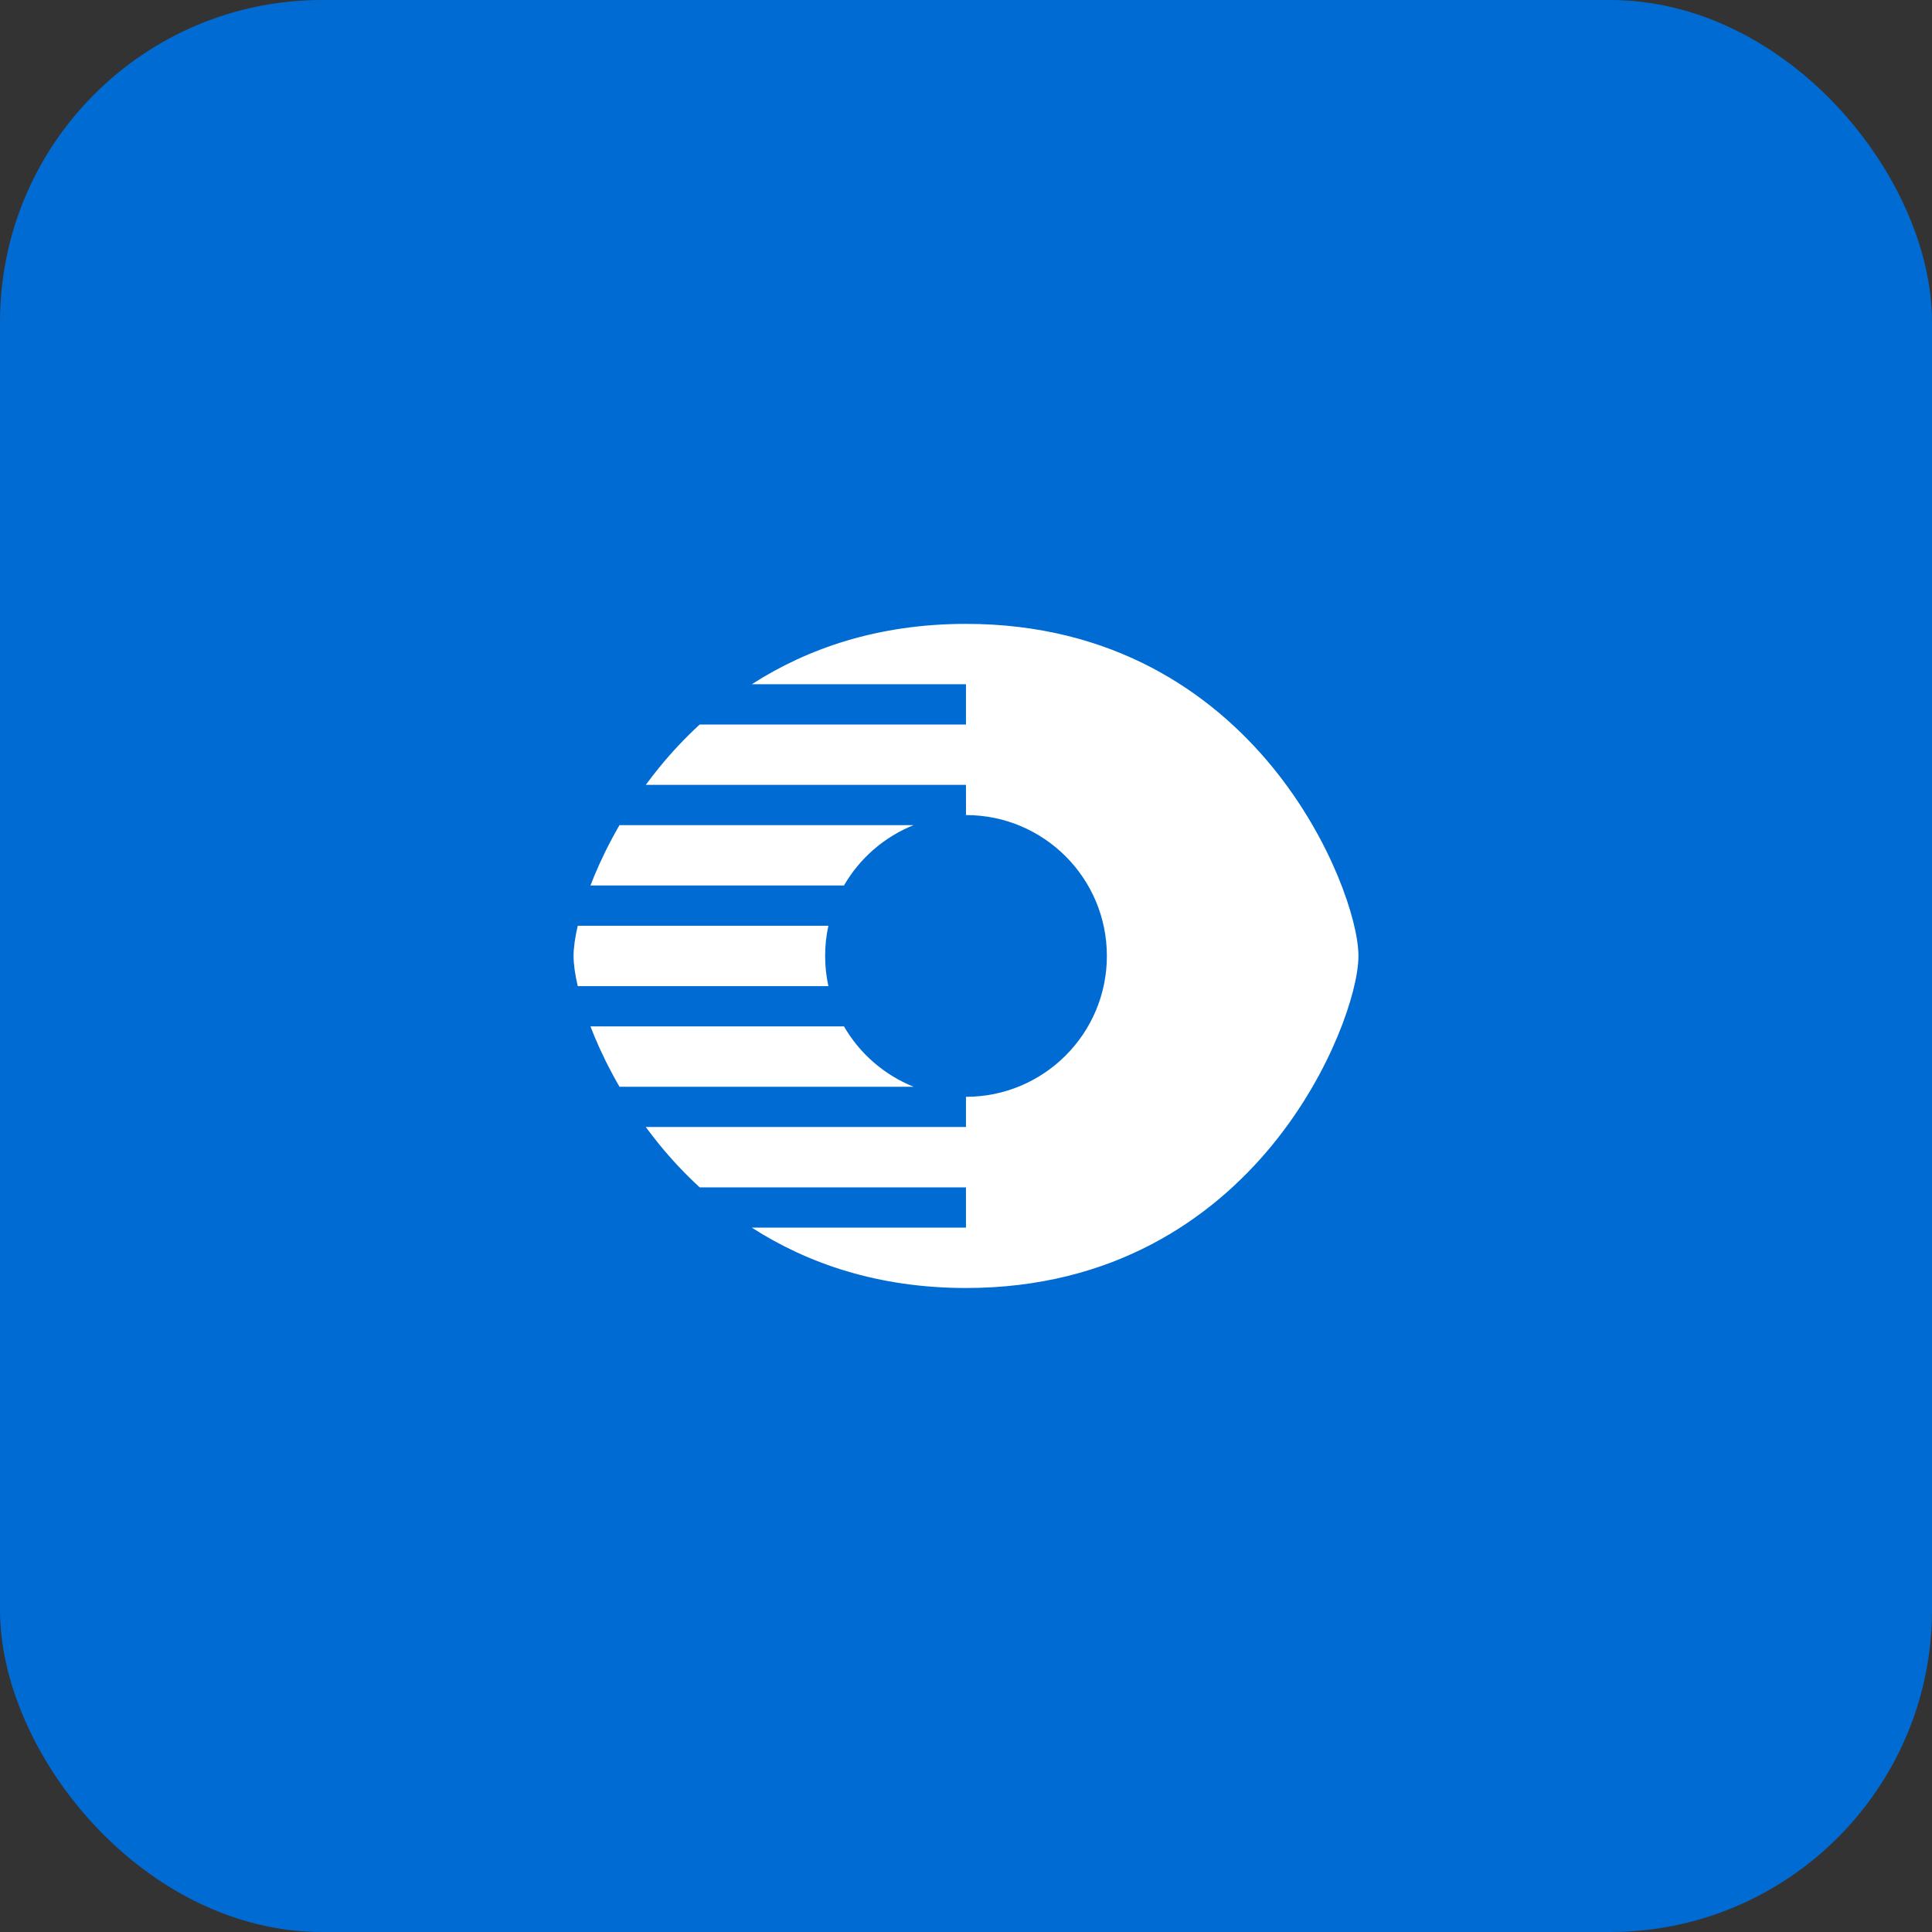 <?xml version="1.0" encoding="UTF-8"?>
<svg xmlns="http://www.w3.org/2000/svg" width="48" height="48" viewBox="0 0 48 48" fill="none">
  <rect x="0" y="0" width="48" height="48" fill="#333333" stroke="none"/>
  <rect width="48" height="48" rx="8" fill="#006BD3"></rect>
  <path d="M16.388 19.056C16.684 18.694 17.016 18.338 17.384 18H23.999V17H18.678C20.062 16.11 21.817 15.5 23.999 15.5C27.64 15.5 30.091 17.198 31.612 19.056C32.367 19.979 32.895 20.943 33.236 21.763C33.566 22.557 33.75 23.291 33.75 23.75C33.75 24.209 33.566 24.943 33.236 25.737C32.895 26.557 32.367 27.521 31.612 28.444C30.091 30.302 27.641 32 24 32C21.817 32 20.062 31.39 18.678 30.5H23.999V29.5H17.384C17.016 29.162 16.684 28.806 16.388 28.444C16.268 28.297 16.153 28.148 16.044 28H23.999V27.25C23.999 27.25 24 27.25 23.999 27.25C25.932 27.25 27.5 25.683 27.5 23.75C27.5 21.817 25.933 20.25 24 20.25C24 20.25 24 20.25 24 20.25L23.999 19.5H16.044C16.153 19.352 16.268 19.203 16.388 19.056ZM22.698 20.5H15.391C15.136 20.941 14.928 21.368 14.764 21.763C14.731 21.843 14.7 21.922 14.67 22H20.968C21.358 21.325 21.968 20.793 22.698 20.5ZM20.581 23H14.354C14.286 23.291 14.25 23.547 14.25 23.75C14.25 23.953 14.286 24.209 14.354 24.5H20.581C20.528 24.258 20.5 24.007 20.5 23.75C20.5 23.493 20.528 23.242 20.581 23ZM20.968 25.5H14.67C14.7 25.578 14.731 25.657 14.764 25.737C14.928 26.132 15.136 26.559 15.391 27H22.698C21.968 26.707 21.358 26.175 20.968 25.5Z" fill="white"></path>
</svg>
